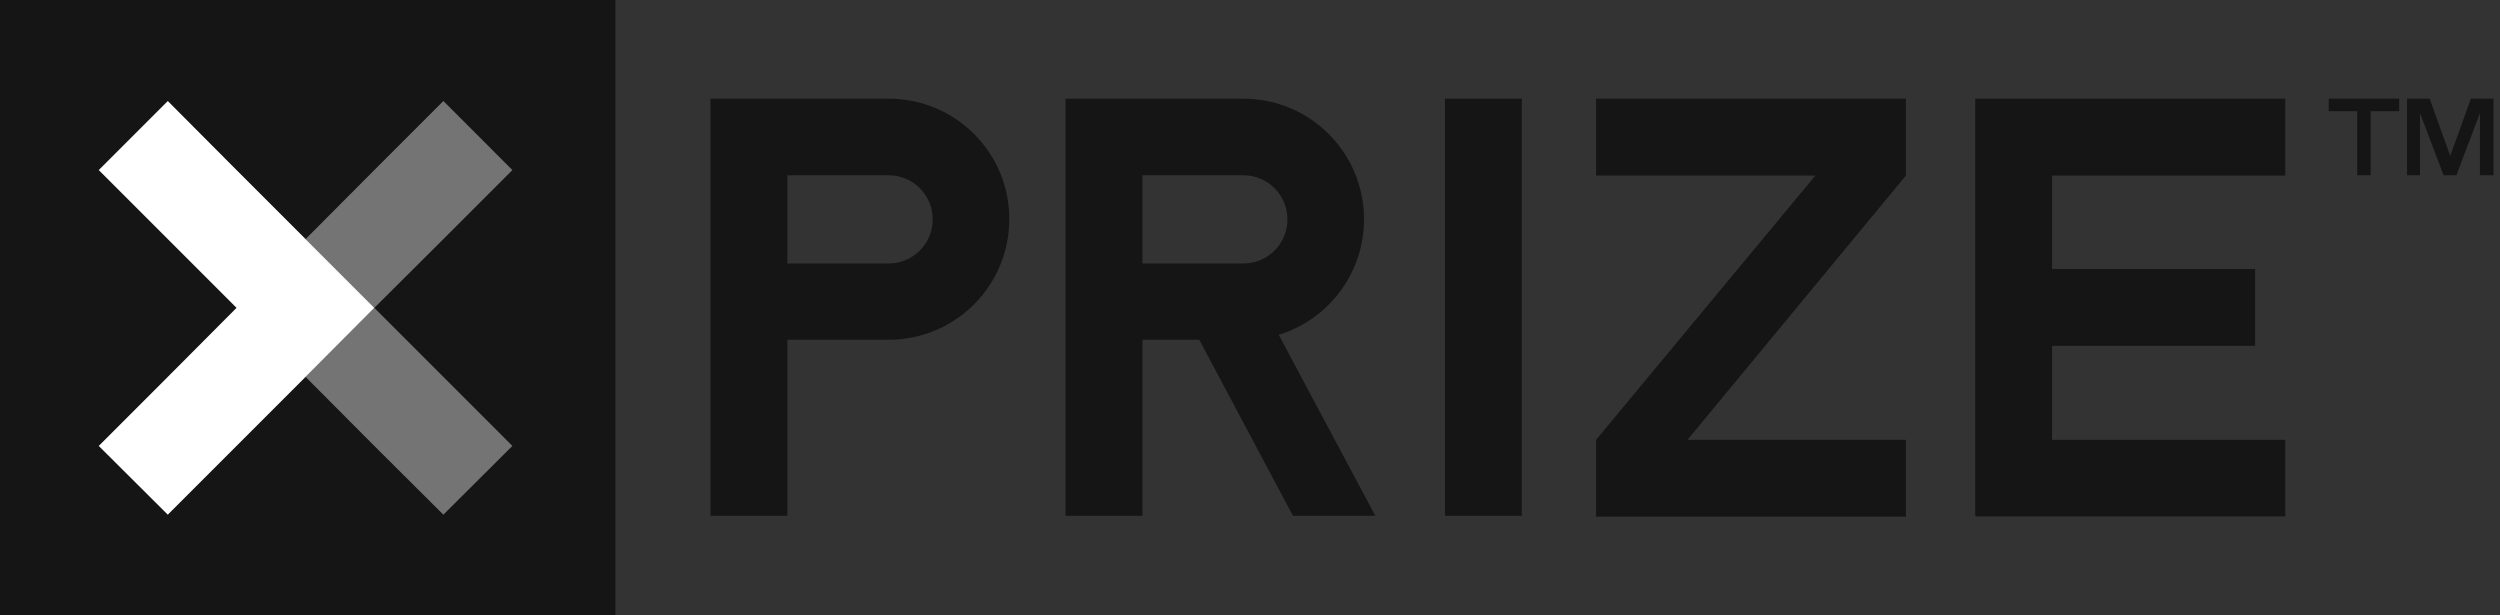 <svg width="130" height="32" viewBox="0 0 130 32" fill="none" xmlns="http://www.w3.org/2000/svg">
<rect x="0" y="0" width="130" height="32" fill="#333333" stroke="none"/>
<g id="Logo-Black" clip-path="url(#clip0_1824_9526)">
<path id="Vector" d="M46.208 5.132H36.946V26.822H40.943V17.667H46.208C49.678 17.667 52.483 14.862 52.483 11.392C52.483 7.922 49.678 5.132 46.208 5.132ZM46.208 13.699H40.943V9.114H46.208C47.474 9.114 48.501 10.139 48.501 11.407C48.501 12.675 47.476 13.701 46.208 13.701V13.699Z" fill="#151515"/>
<path id="Vector_2" d="M70.93 11.407C70.93 7.938 68.125 5.132 64.655 5.132H55.409V26.822H59.406V17.667H62.362L67.234 26.822H71.517L66.494 17.41C69.059 16.625 70.929 14.226 70.929 11.406L70.93 11.407ZM64.655 13.699H59.406V9.114H64.655C65.921 9.114 66.948 10.139 66.948 11.407C66.948 12.675 65.923 13.701 64.655 13.701V13.699Z" fill="#151515"/>
<path id="Vector_3" d="M79.134 5.132H75.138V26.822H79.134V5.132Z" fill="#151515"/>
<path id="Vector_4" d="M102.711 26.837V26.853H118.834V22.871H106.708V17.984H117.266V13.986H106.708V9.129H118.834V5.132H102.711V26.837Z" fill="#151515"/>
<path id="Vector_5" d="M82.996 9.129H94.4L82.996 22.871V26.868H99.106V22.871H87.749L99.106 9.129V5.132H82.996V9.129Z" fill="#151515"/>
<path id="Vector_6" d="M32 0H0V32H32V0Z" fill="#151515"/>
<path id="Vector_7" d="M19.465 16.008L15.89 19.598L19.465 23.188L23.055 26.763L26.644 23.188L23.055 19.598L19.465 16.008Z" fill="#747474"/>
<path id="Vector_8" d="M26.644 8.843L23.055 5.253L19.465 8.843L15.89 12.433L19.465 16.008L23.055 12.433L26.644 8.843Z" fill="#747474"/>
<path id="Vector_9" d="M15.89 12.433L12.3 8.843L8.725 5.253L5.135 8.843L8.725 12.433L12.3 16.008L8.725 19.598L5.135 23.188L8.725 26.763L12.3 23.188L15.89 19.598L19.465 16.008L15.89 12.433Z" fill="white"/>
<path id="Vector_10" d="M124.757 5.783H123.276V9.114H122.574V5.783H121.093V5.132H124.756V5.783H124.757ZM128.957 9.114V5.885L127.732 9.114H127.067L125.842 5.885V9.114H125.166V5.132H126.341L127.413 8.107L128.486 5.132H129.661V9.114H128.958H128.957Z" fill="#151515"/>
</g>
<defs>
<clipPath id="clip0_1824_9526">
<rect width="129.659" height="32" fill="white"/>
</clipPath>
</defs>
</svg>
